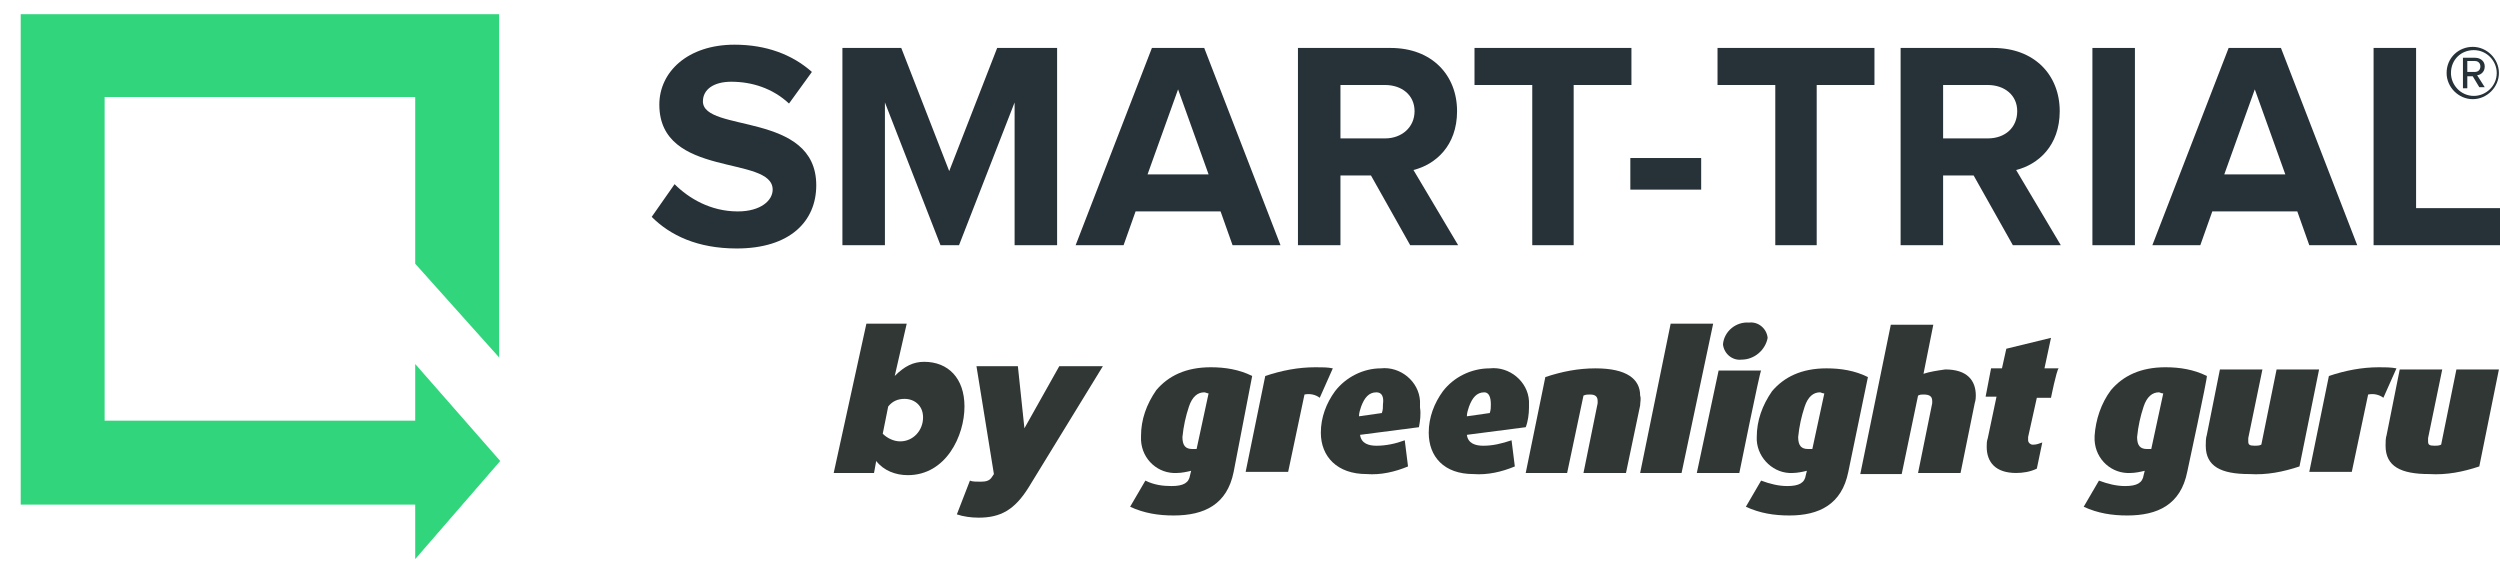 <?xml version="1.0" encoding="utf-8"?>
<!-- Generator: Adobe Illustrator 26.3.1, SVG Export Plug-In . SVG Version: 6.00 Build 0)  -->
<svg version="1.1" id="Layer_1" xmlns="http://www.w3.org/2000/svg" xmlns:xlink="http://www.w3.org/1999/xlink" x="0px" y="0px"
	 viewBox="0 0 229.4 51.8" style="enable-background:new 0 0 229.4 51.8;" xml:space="preserve">
<style type="text/css">
	.st0{fill:#31D57C;}
	.st1{fill:#263238;}
	.st2{fill:#303735;}
</style>
<path class="st0" d="M45.9,42.3l-7.8-8.9v5.2H9.6V8.9h28.5v15.3l7.7,8.6V1.3H1.9v45h36.2v5L45.9,42.3z M45.9,42.3"/>
<path class="st1" d="M59.8,19.9l2.1-3c1.3,1.3,3.3,2.5,5.8,2.5c2.1,0,3.2-1,3.2-2c0-3.2-10.4-1-10.4-7.8c0-3,2.6-5.5,6.9-5.5
	c2.9,0,5.3,0.9,7.1,2.5l-2.1,2.9c-1.5-1.4-3.4-2-5.3-2c-1.6,0-2.6,0.7-2.6,1.8c0,2.9,10.4,0.9,10.4,7.7c0,3.3-2.4,5.8-7.3,5.8
	C64,22.8,61.5,21.6,59.8,19.9"/>
<path class="st1" d="M93.1,22.5V9.4L88,22.5h-1.7L81.2,9.4v13.1h-3.9V4.4h5.4l4.4,11.3l4.4-11.3H97v18.1H93.1z M93.1,22.5"/>
<path class="st1" d="M108.1,8.2l-2.8,7.8h5.6L108.1,8.2z M113.1,22.5l-1.1-3.1h-7.8l-1.1,3.1h-4.4l7-18.1h4.8l7,18.1H113.1z
	 M113.1,22.5"/>
<path class="st1" d="M129.8,10.2c0-1.5-1.2-2.4-2.7-2.4H123v4.9h4.1C128.6,12.7,129.8,11.7,129.8,10.2 M129.4,22.5l-3.6-6.4H123v6.4
	h-3.9V4.4h8.5c3.8,0,6.1,2.5,6.1,5.8c0,3.2-2,4.9-4,5.4l4.1,6.9H129.4z M129.4,22.5"/>
<path class="st1" d="M140.6,22.5V7.8h-5.3V4.4h14.4v3.4h-5.3v14.7H140.6z M140.6,22.5"/>
<rect x="149.6" y="14.5" class="st1" width="6.5" height="2.9"/>
<path class="st1" d="M162.9,22.5V7.8h-5.3V4.4H172v3.4h-5.3v14.7H162.9z M162.9,22.5"/>
<path class="st1" d="M185.1,10.2c0-1.5-1.2-2.4-2.7-2.4h-4.1v4.9h4.1C184,12.7,185.1,11.7,185.1,10.2 M184.7,22.5l-3.6-6.4h-2.8v6.4
	h-3.9V4.4h8.5c3.8,0,6.1,2.5,6.1,5.8c0,3.2-2,4.9-4,5.4l4.1,6.9H184.7z M184.7,22.5"/>
<rect x="192" y="4.4" class="st1" width="3.9" height="18.1"/>
<path class="st1" d="M206.9,8.2l-2.8,7.8h5.6L206.9,8.2z M211.9,22.5l-1.1-3.1H203l-1.1,3.1h-4.4l7-18.1h4.8l7,18.1H211.9z
	 M211.9,22.5"/>
<path class="st1" d="M217.8,22.5V4.4h3.9v14.7h7.7v3.4H217.8z M217.8,22.5"/>
<path class="st1" d="M226.4,5.6v1h0.7c0.3,0,0.5-0.2,0.5-0.5c0-0.3-0.2-0.5-0.5-0.5H226.4z M226.9,7h-0.5v1.1H226V5.3h1.1
	c0.5,0,0.9,0.3,0.9,0.8c0,0.6-0.5,0.8-0.7,0.8l0.7,1.1h-0.5L226.9,7z M224.9,6.7c0,1.1,0.9,2.1,2.1,2.1c1.1,0,2.1-0.9,2.1-2.1
	c0-1.1-0.9-2.1-2.1-2.1C225.8,4.6,224.9,5.5,224.9,6.7 M224.5,6.7c0-1.4,1.1-2.4,2.4-2.4c1.3,0,2.4,1.1,2.4,2.4
	c0,1.3-1.1,2.4-2.4,2.4C225.6,9.1,224.5,8,224.5,6.7"/>
<path class="st2" d="M80.2,43.4h-3.7l3-13.7h3.7l-1.1,4.8c0.9-0.9,1.7-1.3,2.7-1.3c2.2,0,3.7,1.5,3.7,4.1c0,2.7-1.7,6.3-5.2,6.3
	c-1.1,0-2.2-0.4-2.9-1.3L80.2,43.4z M83,36.6c-0.6,0-1.1,0.2-1.5,0.7L81,39.8c0.4,0.4,1,0.7,1.6,0.7c1.2,0,2.1-1,2.1-2.2
	C84.7,37.2,83.9,36.6,83,36.6z"/>
<path class="st2" d="M90,44.2c0.5,0,0.8-0.1,1-0.4l0.2-0.3l-1.6-9.9h3.8l0.6,5.7l3.2-5.7h4l-6.8,11.1c-1.3,2.1-2.6,2.8-4.6,2.8
	c-0.7,0-1.4-0.1-2-0.3l1.2-3.1C89.2,44.2,89.6,44.2,90,44.2z"/>
<g id="Layer_1-2_00000146499865671894686010000005178573397235145887_">
	<path class="st2" d="M113.2,43.3c-0.6,3-2.7,4-5.5,4c-1.4,0-2.7-0.2-4-0.8l1.4-2.4c0.8,0.4,1.6,0.5,2.4,0.5c1.1,0,1.6-0.3,1.7-1
		l0.1-0.4c-0.4,0.1-0.9,0.2-1.3,0.2c-1.7,0.1-3.2-1.2-3.3-3c0-0.1,0-0.2,0-0.4c0-1.5,0.5-2.9,1.4-4.2c1.1-1.3,2.7-2.1,5-2.1
		c1.3,0,2.6,0.2,3.8,0.8L113.2,43.3z M110.5,36c-0.6,0-1.1,0.4-1.4,1.3c-0.3,0.9-0.5,1.8-0.6,2.8c0,0.8,0.3,1.1,0.9,1.1
		c0.1,0,0.2,0,0.4,0l1.1-5.1C110.8,36.1,110.6,36,110.5,36z"/>
	<path class="st2" d="M121.1,36.5c-0.4-0.3-0.9-0.4-1.4-0.3l-1.5,7.1h-3.9l1.8-8.8c1.5-0.5,3-0.8,4.6-0.8c0.7,0,1.1,0,1.6,0.1
		L121.1,36.5z"/>
	<path class="st2" d="M130.2,39.2l-5.4,0.7c0.1,0.8,0.8,1,1.5,1c0.9,0,1.8-0.2,2.6-0.5l0.3,2.4c-1.2,0.5-2.5,0.8-3.8,0.7
		c-2.7,0-4.2-1.6-4.2-3.8c0-1.4,0.5-2.7,1.3-3.8c1-1.3,2.6-2.1,4.2-2.1c1.8-0.2,3.5,1.2,3.6,3c0,0.2,0,0.4,0,0.6
		C130.4,38,130.3,38.7,130.2,39.2z M126.3,36c-0.7,0-1.1,0.5-1.4,1.3c-0.1,0.3-0.2,0.6-0.2,0.9l2.1-0.3c0.1-0.3,0.1-0.5,0.1-0.8
		C127,36.4,126.8,36,126.3,36L126.3,36z"/>
	<path class="st2" d="M140,39.2l-5.4,0.7c0.1,0.8,0.8,1,1.5,1c0.9,0,1.7-0.2,2.6-0.5l0.3,2.4c-1.2,0.5-2.5,0.8-3.8,0.7
		c-2.7,0-4.1-1.6-4.1-3.8c0-1.4,0.5-2.7,1.3-3.8c1-1.3,2.6-2.1,4.3-2.1c1.8-0.2,3.5,1.2,3.6,3c0,0.2,0,0.4,0,0.6
		C140.3,38,140.2,38.7,140,39.2z M136.2,36c-0.7,0-1.1,0.5-1.4,1.3c-0.1,0.3-0.2,0.6-0.2,0.9l2.1-0.3c0.1-0.3,0.1-0.5,0.1-0.8
		C136.8,36.4,136.6,36,136.2,36L136.2,36z"/>
	<path class="st2" d="M150.5,37.2l-1.3,6.2h-3.9l1.3-6.4c0-0.1,0-0.1,0-0.2c0-0.4-0.2-0.6-0.7-0.6c-0.2,0-0.4,0-0.6,0.1l-1.5,7.1
		H140l1.8-8.8c1.5-0.5,3-0.8,4.6-0.8c2.9,0,4.1,1,4.1,2.5C150.6,36.6,150.5,36.9,150.5,37.2z"/>
	<path class="st2" d="M154.3,43.4h-3.8l2.8-13.7h3.9L154.3,43.4z"/>
	<path class="st2" d="M159.6,43.4h-3.9l2-9.4h3.9C161.5,34,159.6,43.4,159.6,43.4z M159.8,33c-0.8,0.1-1.6-0.5-1.7-1.4v0
		c0.1-1.2,1.2-2.1,2.4-2c0.8-0.1,1.6,0.5,1.7,1.4v0C162,32.1,161,33,159.8,33z"/>
	<path class="st2" d="M169.6,43.3c-0.6,3-2.7,4-5.4,4c-1.4,0-2.7-0.2-4-0.8l1.4-2.4c0.8,0.3,1.6,0.5,2.4,0.5c1.1,0,1.6-0.3,1.7-1
		l0.1-0.4c-0.4,0.1-0.9,0.2-1.3,0.2c-1.7,0.1-3.2-1.3-3.3-3c0-0.1,0-0.2,0-0.3c0-1.5,0.5-2.9,1.4-4.2c1.1-1.3,2.7-2.1,5-2.1
		c1.3,0,2.6,0.2,3.8,0.8L169.6,43.3z M167,36c-0.6,0-1.1,0.4-1.4,1.3c-0.3,0.9-0.5,1.8-0.6,2.8c0,0.8,0.3,1.1,0.9,1.1
		c0.1,0,0.2,0,0.4,0l1.1-5.1C167.2,36.1,167.1,36,167,36z"/>
	<path class="st2" d="M181.2,37l-1.3,6.4H176l1.3-6.4c0-0.1,0-0.2,0-0.2c0-0.4-0.2-0.6-0.8-0.6c-0.2,0-0.3,0-0.5,0.1l-1.5,7.2h-3.8
		l2.8-13.7h3.9l-0.9,4.5c0.6-0.2,1.3-0.3,2-0.4c2,0,2.8,1,2.8,2.4C181.3,36.4,181.3,36.7,181.2,37z"/>
	<path class="st2" d="M188.2,36.5h-1.3l-0.8,3.6c0,0.1,0,0.2,0,0.3c0,0.2,0.2,0.4,0.4,0.4c0,0,0,0,0.1,0c0.3,0,0.5-0.1,0.8-0.2
		l-0.5,2.4c-0.6,0.3-1.3,0.4-1.9,0.4c-1.9,0-2.7-1-2.7-2.4c0-0.3,0-0.5,0.1-0.8l0.8-3.8h-1l0.5-2.6h1l0.4-1.8l4.1-1l-0.6,2.8h1.3
		C188.7,34,188.2,36.5,188.2,36.5z"/>
	<path class="st2" d="M200.7,43.3c-0.6,3-2.7,4-5.5,4c-1.4,0-2.7-0.2-4-0.8l1.4-2.4c0.8,0.3,1.6,0.5,2.4,0.5c1.1,0,1.6-0.3,1.7-1
		l0.1-0.4c-0.4,0.1-0.9,0.2-1.3,0.2c-1.7,0.1-3.2-1.2-3.3-3c0-0.1,0-0.2,0-0.4c0.1-1.5,0.6-3,1.5-4.2c1.1-1.3,2.7-2.1,5-2.1
		c1.3,0,2.6,0.2,3.8,0.8C202.6,34.5,200.7,43.3,200.7,43.3z M198.1,36c-0.6,0-1.1,0.4-1.4,1.3c-0.3,0.9-0.5,1.8-0.6,2.8
		c0,0.8,0.3,1.1,0.9,1.1c0.1,0,0.2,0,0.4,0l1.1-5.1C198.3,36.1,198.2,36,198.1,36z"/>
	<path class="st2" d="M211,42.8c-1.5,0.5-3,0.8-4.6,0.7c-2.6,0-4-0.7-4-2.6c0-0.3,0-0.7,0.1-1l1.2-6h3.9l-1.3,6.3c0,0.1,0,0.2,0,0.3
		c0,0.3,0.1,0.4,0.6,0.4c0.2,0,0.4,0,0.6-0.1l1.4-6.9h3.9L211,42.8L211,42.8z"/>
	<path class="st2" d="M218.7,36.5c-0.4-0.3-0.9-0.4-1.4-0.3l-1.5,7.1h-3.9l1.8-8.8c1.5-0.5,3-0.8,4.6-0.8c0.5,0,1.1,0,1.6,0.1
		L218.7,36.5z"/>
	<path class="st2" d="M227.5,42.8c-1.5,0.5-3,0.8-4.6,0.7c-2.6,0-4-0.7-4-2.6c0-0.3,0-0.7,0.1-1l1.2-6h3.9l-1.3,6.3
		c0,0.1,0,0.2,0,0.3c0,0.3,0.1,0.4,0.6,0.4c0.2,0,0.4,0,0.6-0.1l1.4-6.9h3.9L227.5,42.8L227.5,42.8z"/>
</g>
</svg>
